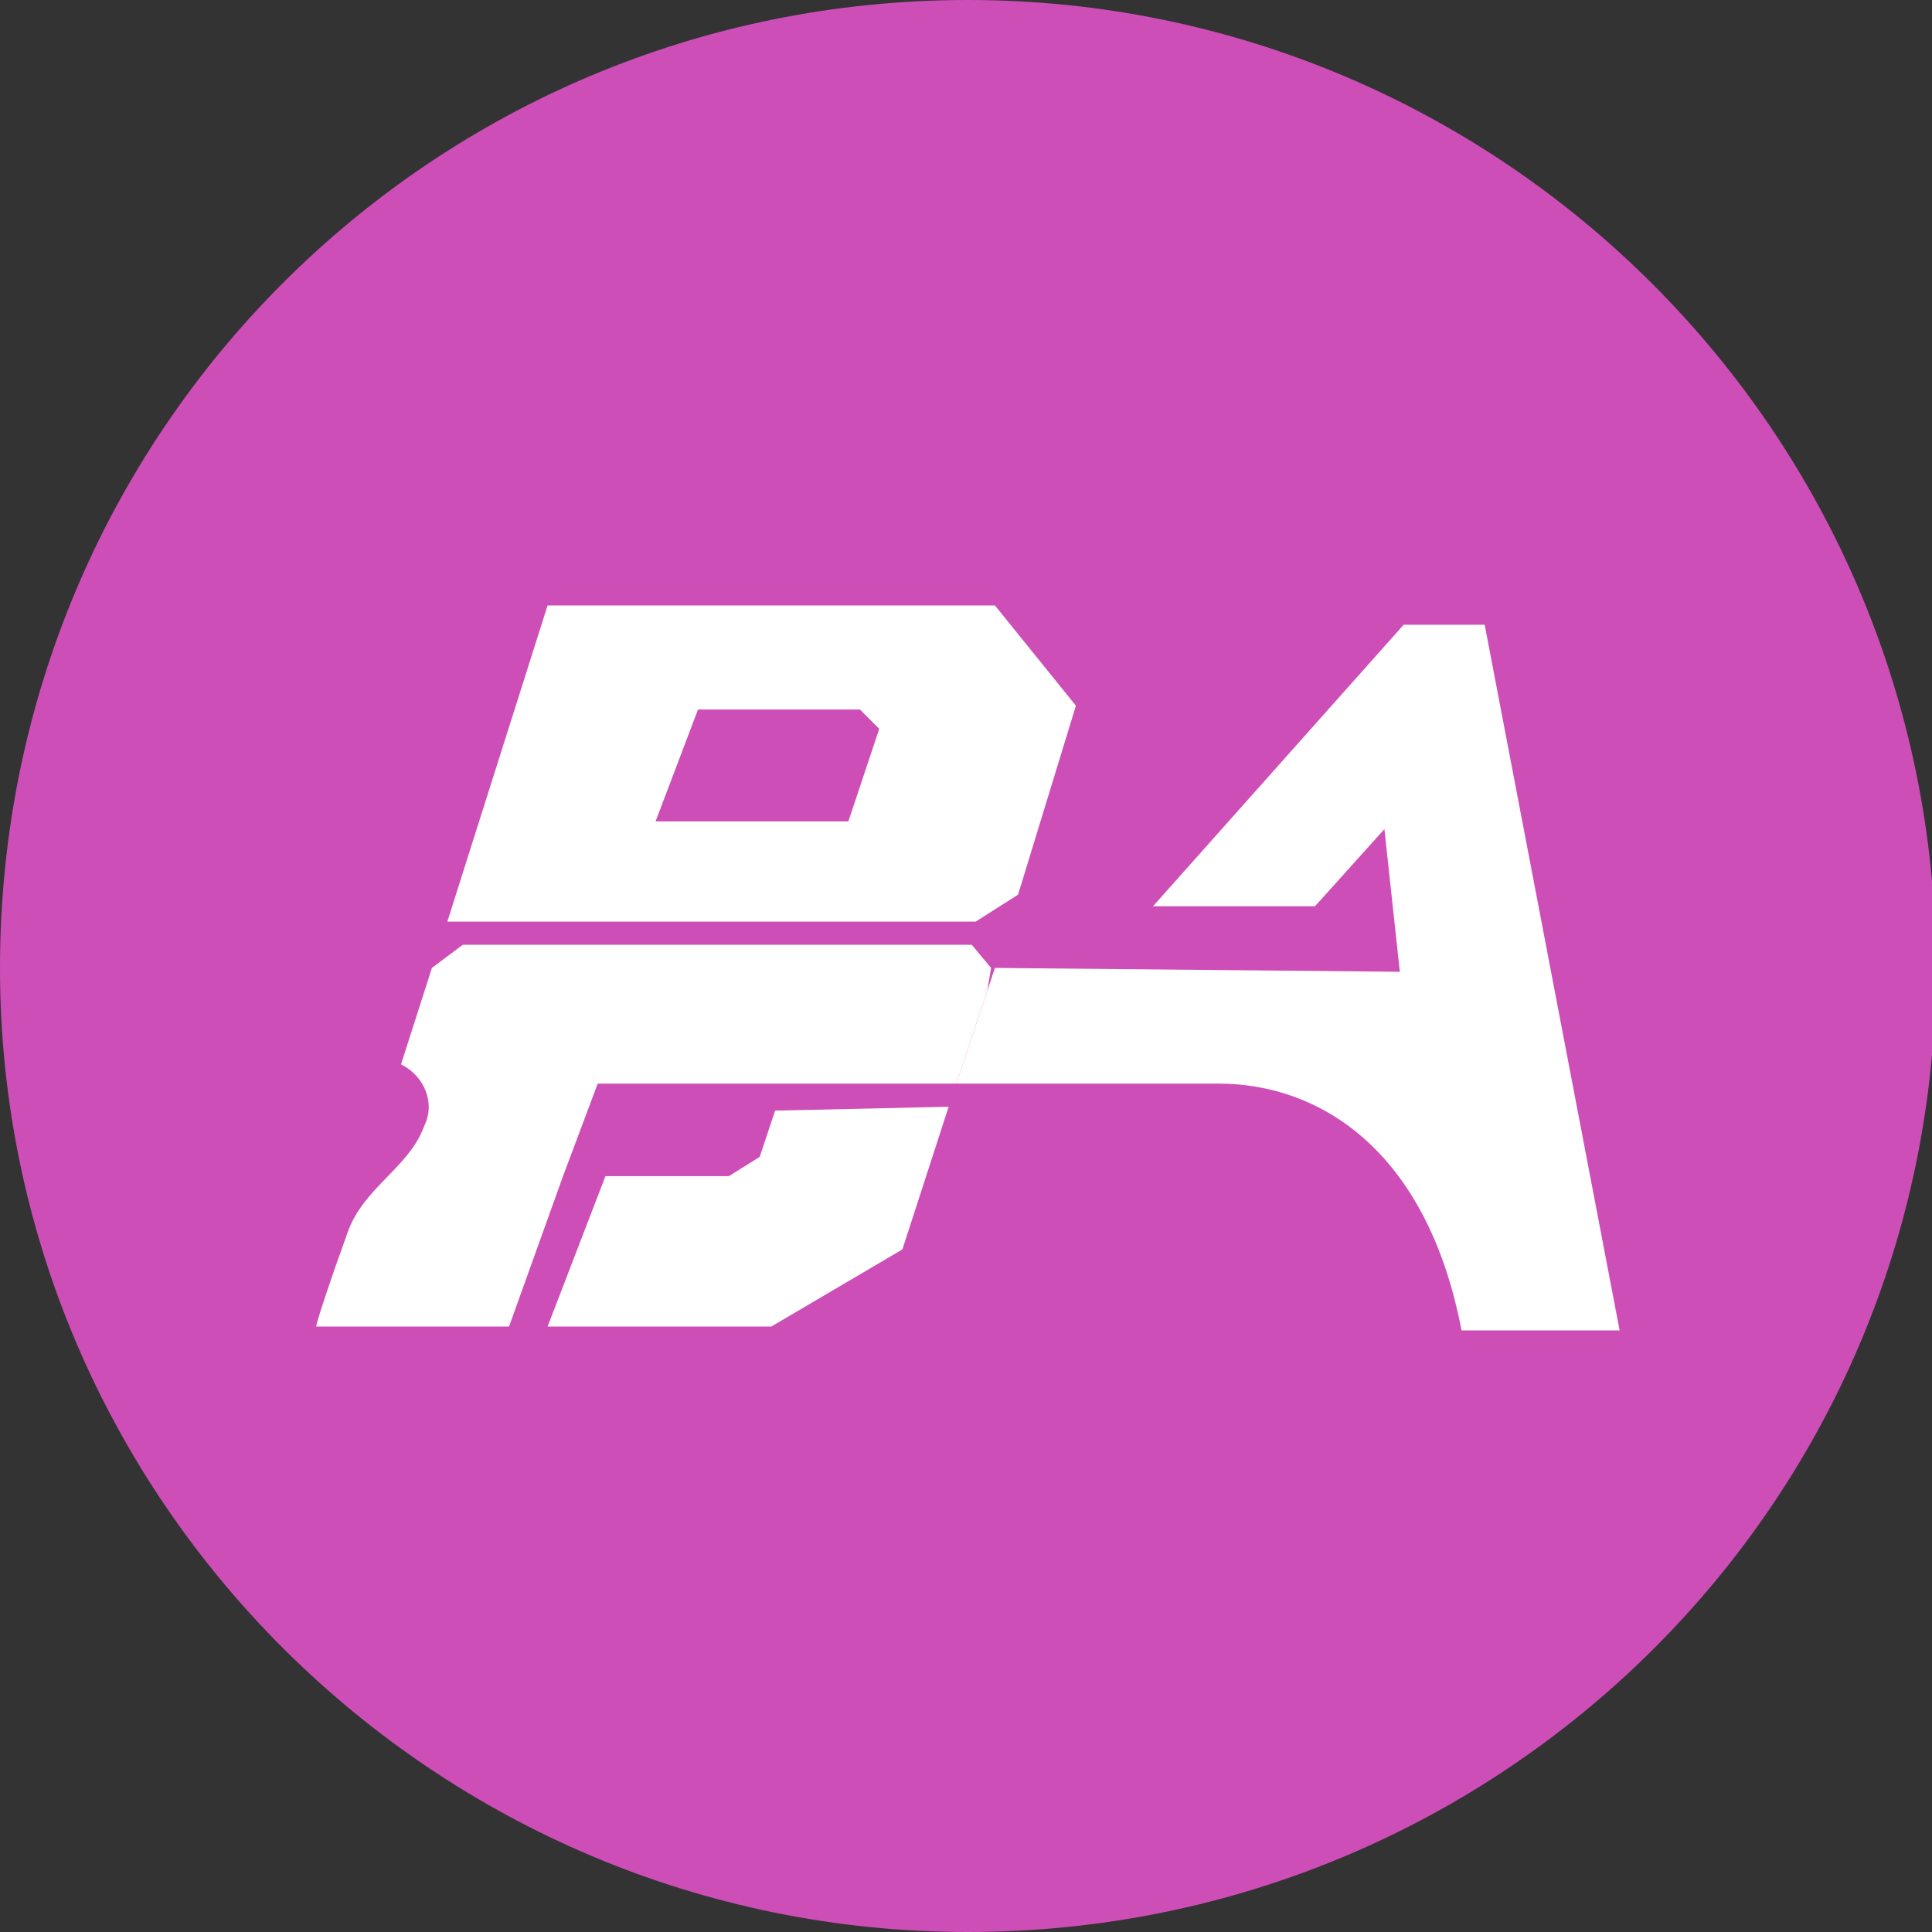 <?xml version="1.0" encoding="utf-8"?>
<!-- Generator: Adobe Illustrator 24.2.0, SVG Export Plug-In . SVG Version: 6.00 Build 0)  -->
<svg version="1.1" id="Layer_1" xmlns="http://www.w3.org/2000/svg" xmlns:xlink="http://www.w3.org/1999/xlink" x="0px" y="0px"
	 viewBox="0 0 50.1 50.1" style="enable-background:new 0 0 50.1 50.1;" xml:space="preserve">
<rect x="0" y="0" width="50.1" height="50.1" fill="#333333" stroke="none"/>
<style type="text/css">
	.st0{fill:#CE4EB8;}
	.st1{fill:#FFFFFF;}
</style>
<path class="st0" d="M25.1,0c13.8,0,25.1,11.2,25.1,25.1S38.9,50.1,25.1,50.1S0,38.9,0,25.1c0,0,0,0,0,0C0,11.2,11.2,0,25.1,0z"/>
<g id="Layer_2_1_">
	<g id="Layer_1-2">
		<path class="st1" d="M20.1,28.8L19.7,30l-0.8,0.5h-3.2l-1.5,3.9h5.8l3.4-2l1.2-3.7L20.1,28.8z M25.8,15.7H14.2l-2.6,8.2h13.7
			l1.1-0.7l1.5-4.9L25.8,15.7z M22,21.3h-5l1.1-2.9h4.2l0.5,0.5L22,21.3z"/>
		<path class="st1" d="M25.6,25.7l-0.8,2.4h-9.3l-0.9,2.4l0,0l-1.4,3.9h-5v0c0-0.1,0.4-1.3,0.8-2.4c0,0,0,0,0,0
			c0.4-1.2,1.6-1.7,2-2.8c0.3-0.6,0-1.3-0.6-1.6l0.8-2.5l0.8-0.6h13.2l0.5,0.6L25.6,25.7z"/>
		<path class="st1" d="M42,34.5h-4.1c-0.9-4.7-3.7-6.4-6.3-6.4h-6.8l1-3l10.5,0.1l-0.4-3.7l-1.8,2l-4.2,0l6.5-7.3h2.1L42,34.5z"/>
	</g>
</g>
</svg>
